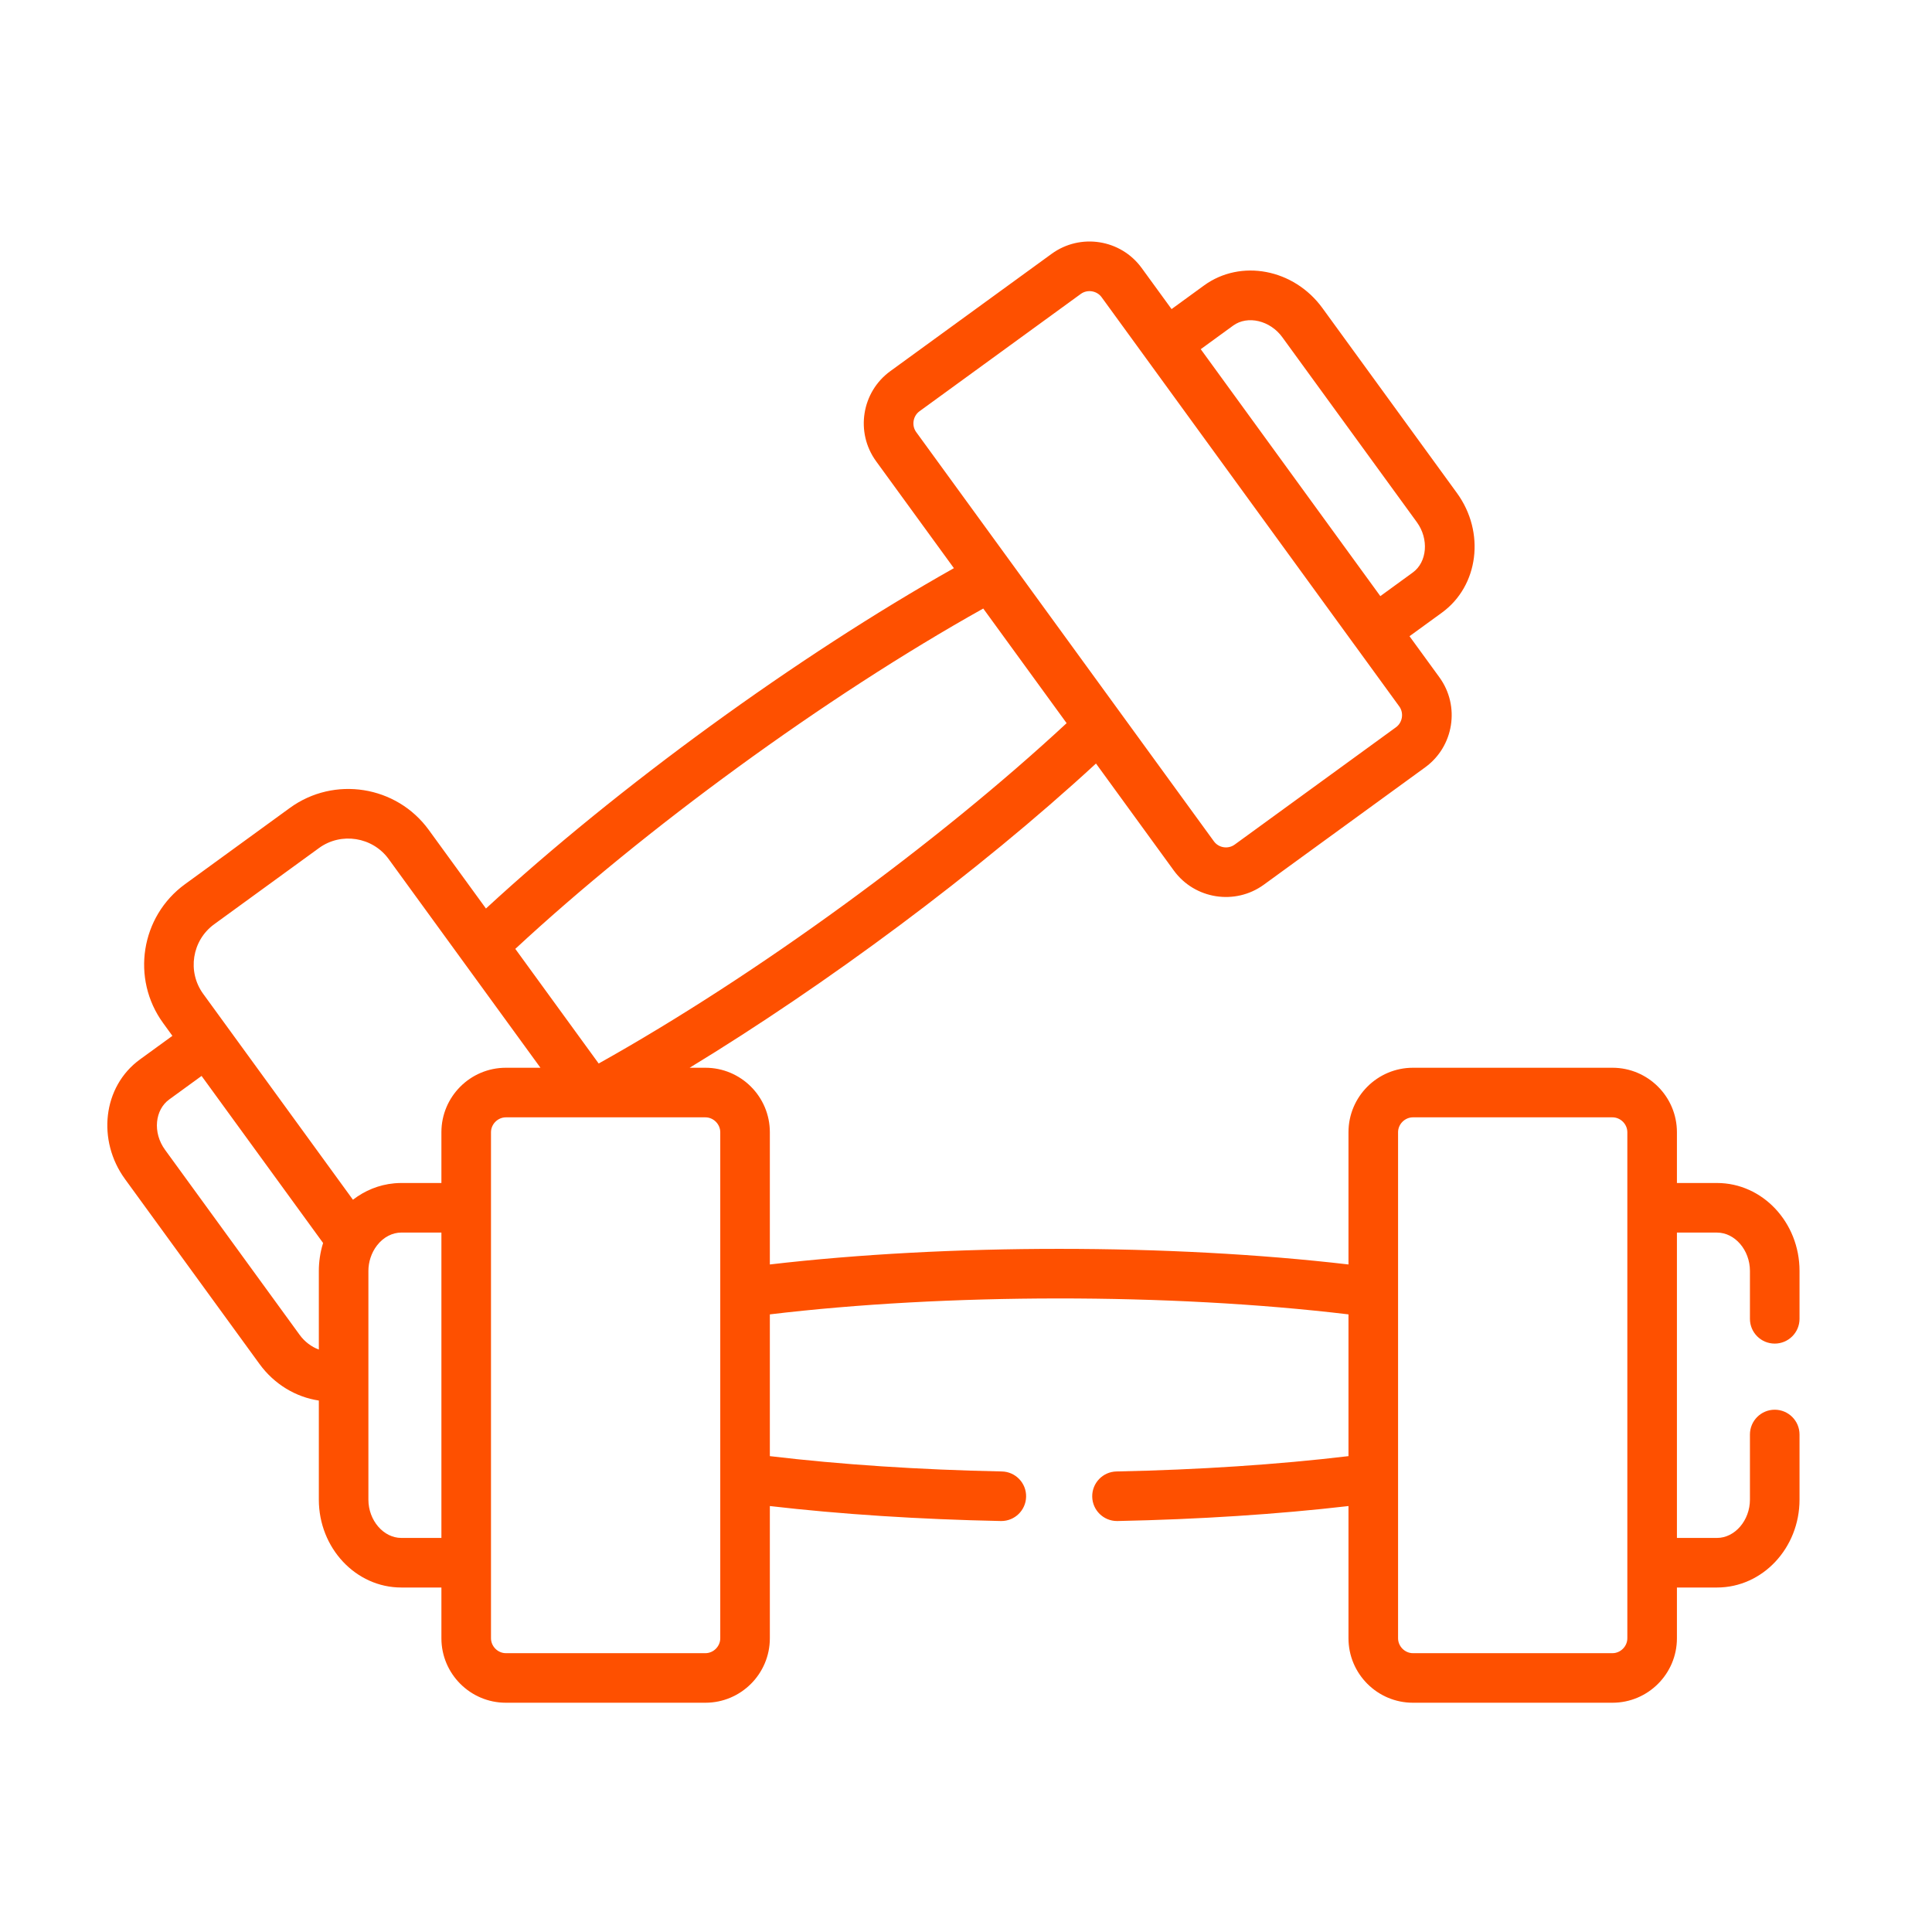<?xml version="1.0" encoding="UTF-8"?> <svg xmlns="http://www.w3.org/2000/svg" width="72" height="72" viewBox="0 0 72 72" fill="none"><path d="M66.139 50.072C66.649 50.072 67.063 49.659 67.063 49.149V47.362C67.063 45.556 65.684 44.087 63.989 44.087H62.494V42.194C62.494 40.87 61.416 39.792 60.092 39.792H52.656C51.332 39.792 50.254 40.87 50.254 42.194V47.123C43.612 46.348 35.344 46.347 28.69 47.123V42.194C28.69 40.87 27.612 39.792 26.288 39.792H25.701C30.765 36.708 36.428 32.526 40.844 28.454L43.743 32.44C44.524 33.513 46.03 33.747 47.099 32.97L53.112 28.596C53.112 28.596 53.112 28.596 53.112 28.596C54.183 27.817 54.421 26.312 53.642 25.241L52.528 23.71L53.737 22.831C55.108 21.833 55.359 19.834 54.296 18.374L49.282 11.48C48.22 10.02 46.241 9.642 44.87 10.639L43.661 11.519L42.547 9.988C41.768 8.917 40.263 8.68 39.192 9.459L33.179 13.832C32.108 14.611 31.87 16.116 32.649 17.188L35.549 21.174C29.72 24.456 23.034 29.317 18.11 33.858L15.977 30.926C14.776 29.275 12.452 28.908 10.801 30.11L6.896 32.95C5.243 34.152 4.877 36.474 6.079 38.126L6.425 38.603L5.216 39.482C3.818 40.499 3.616 42.508 4.657 43.939L9.671 50.832C10.22 51.587 11.024 52.066 11.882 52.194V55.886C11.882 57.692 13.261 59.162 14.955 59.162H16.45V61.054C16.45 62.379 17.528 63.456 18.852 63.456H26.288C27.613 63.456 28.69 62.379 28.69 61.054V56.126C31.315 56.431 34.267 56.623 37.298 56.684C37.304 56.684 37.311 56.684 37.317 56.684C37.818 56.684 38.23 56.283 38.24 55.779C38.251 55.269 37.845 54.847 37.335 54.837C34.279 54.775 31.309 54.579 28.69 54.266V48.983C35.225 48.2 43.584 48.183 50.254 48.983V54.266C47.635 54.579 44.666 54.775 41.609 54.837C41.099 54.847 40.694 55.269 40.704 55.779C40.714 56.283 41.126 56.684 41.627 56.684C41.634 56.684 41.64 56.684 41.646 56.684C44.678 56.623 47.629 56.431 50.254 56.126V61.054C50.254 62.379 51.332 63.456 52.656 63.456H60.092C61.416 63.456 62.494 62.379 62.494 61.054V59.162H63.989C65.684 59.162 67.063 57.692 67.063 55.886V53.46C67.063 52.95 66.649 52.536 66.139 52.536C65.629 52.536 65.215 52.95 65.215 53.46V55.886C65.215 56.66 64.654 57.314 63.989 57.314H62.494V45.935H63.989C64.653 45.935 65.215 46.588 65.215 47.362V49.149C65.215 49.659 65.629 50.072 66.139 50.072ZM45.956 12.134C46.494 11.743 47.333 11.941 47.788 12.567L52.802 19.46C53.257 20.086 53.188 20.945 52.65 21.336L51.441 22.216C50.693 21.186 45.508 14.059 44.748 13.013L45.956 12.134ZM34.143 16.101C33.967 15.858 34.023 15.504 34.266 15.327L40.279 10.953C40.523 10.776 40.877 10.833 41.053 11.075C41.427 11.589 50.044 23.436 50.49 24.05C50.491 24.05 50.491 24.05 50.491 24.05L52.147 26.327C52.324 26.57 52.268 26.925 52.025 27.102L46.012 31.476C45.768 31.653 45.417 31.6 45.238 31.353C44.873 30.852 34.583 16.706 34.143 16.101ZM36.643 22.678L39.75 26.95C34.944 31.411 28.202 36.342 22.311 39.634L19.204 35.362C23.997 30.913 30.743 25.975 36.643 22.678ZM11.882 47.362V50.294C11.607 50.192 11.353 50.003 11.166 49.745L6.152 42.852C5.675 42.198 5.782 41.355 6.303 40.976L7.512 40.097C7.659 40.298 8.806 41.876 12.041 46.323C11.931 46.673 11.882 47.034 11.882 47.362ZM16.45 57.314H14.955C14.291 57.314 13.729 56.66 13.729 55.886C13.729 55.052 13.729 48.232 13.729 47.362C13.729 47.039 13.836 46.691 14.047 46.417C14.298 46.091 14.638 45.934 14.955 45.934H16.45V57.314H16.45ZM16.45 42.194V44.087H14.955C14.88 44.087 14.806 44.09 14.732 44.096C14.719 44.097 14.706 44.098 14.693 44.099C14.121 44.151 13.594 44.37 13.153 44.711L7.573 37.039C6.97 36.211 7.154 35.047 7.982 34.444L11.888 31.604C12.712 31.003 13.883 31.188 14.483 32.013C15.155 32.938 19.421 38.802 20.141 39.792H18.852C17.528 39.792 16.45 40.869 16.45 42.194ZM26.842 61.054C26.842 61.355 26.589 61.609 26.288 61.609H18.852C18.552 61.609 18.298 61.355 18.298 61.054C18.298 60.185 18.298 42.761 18.298 42.194C18.298 41.894 18.552 41.64 18.852 41.64C20.732 41.64 21.77 41.64 22.311 41.64C22.7 41.64 22.831 41.64 22.832 41.64C23.372 41.64 24.41 41.64 26.288 41.64C26.589 41.64 26.842 41.894 26.842 42.194C26.842 43.337 26.842 60.352 26.842 61.054ZM60.646 61.054C60.646 61.355 60.392 61.609 60.092 61.609H52.656C52.356 61.609 52.102 61.355 52.102 61.054V42.194C52.102 41.894 52.356 41.64 52.656 41.64H60.092C60.392 41.64 60.646 41.894 60.646 42.194C60.646 43.332 60.646 60.444 60.646 61.054Z" fill="#FE5000"></path></svg> 